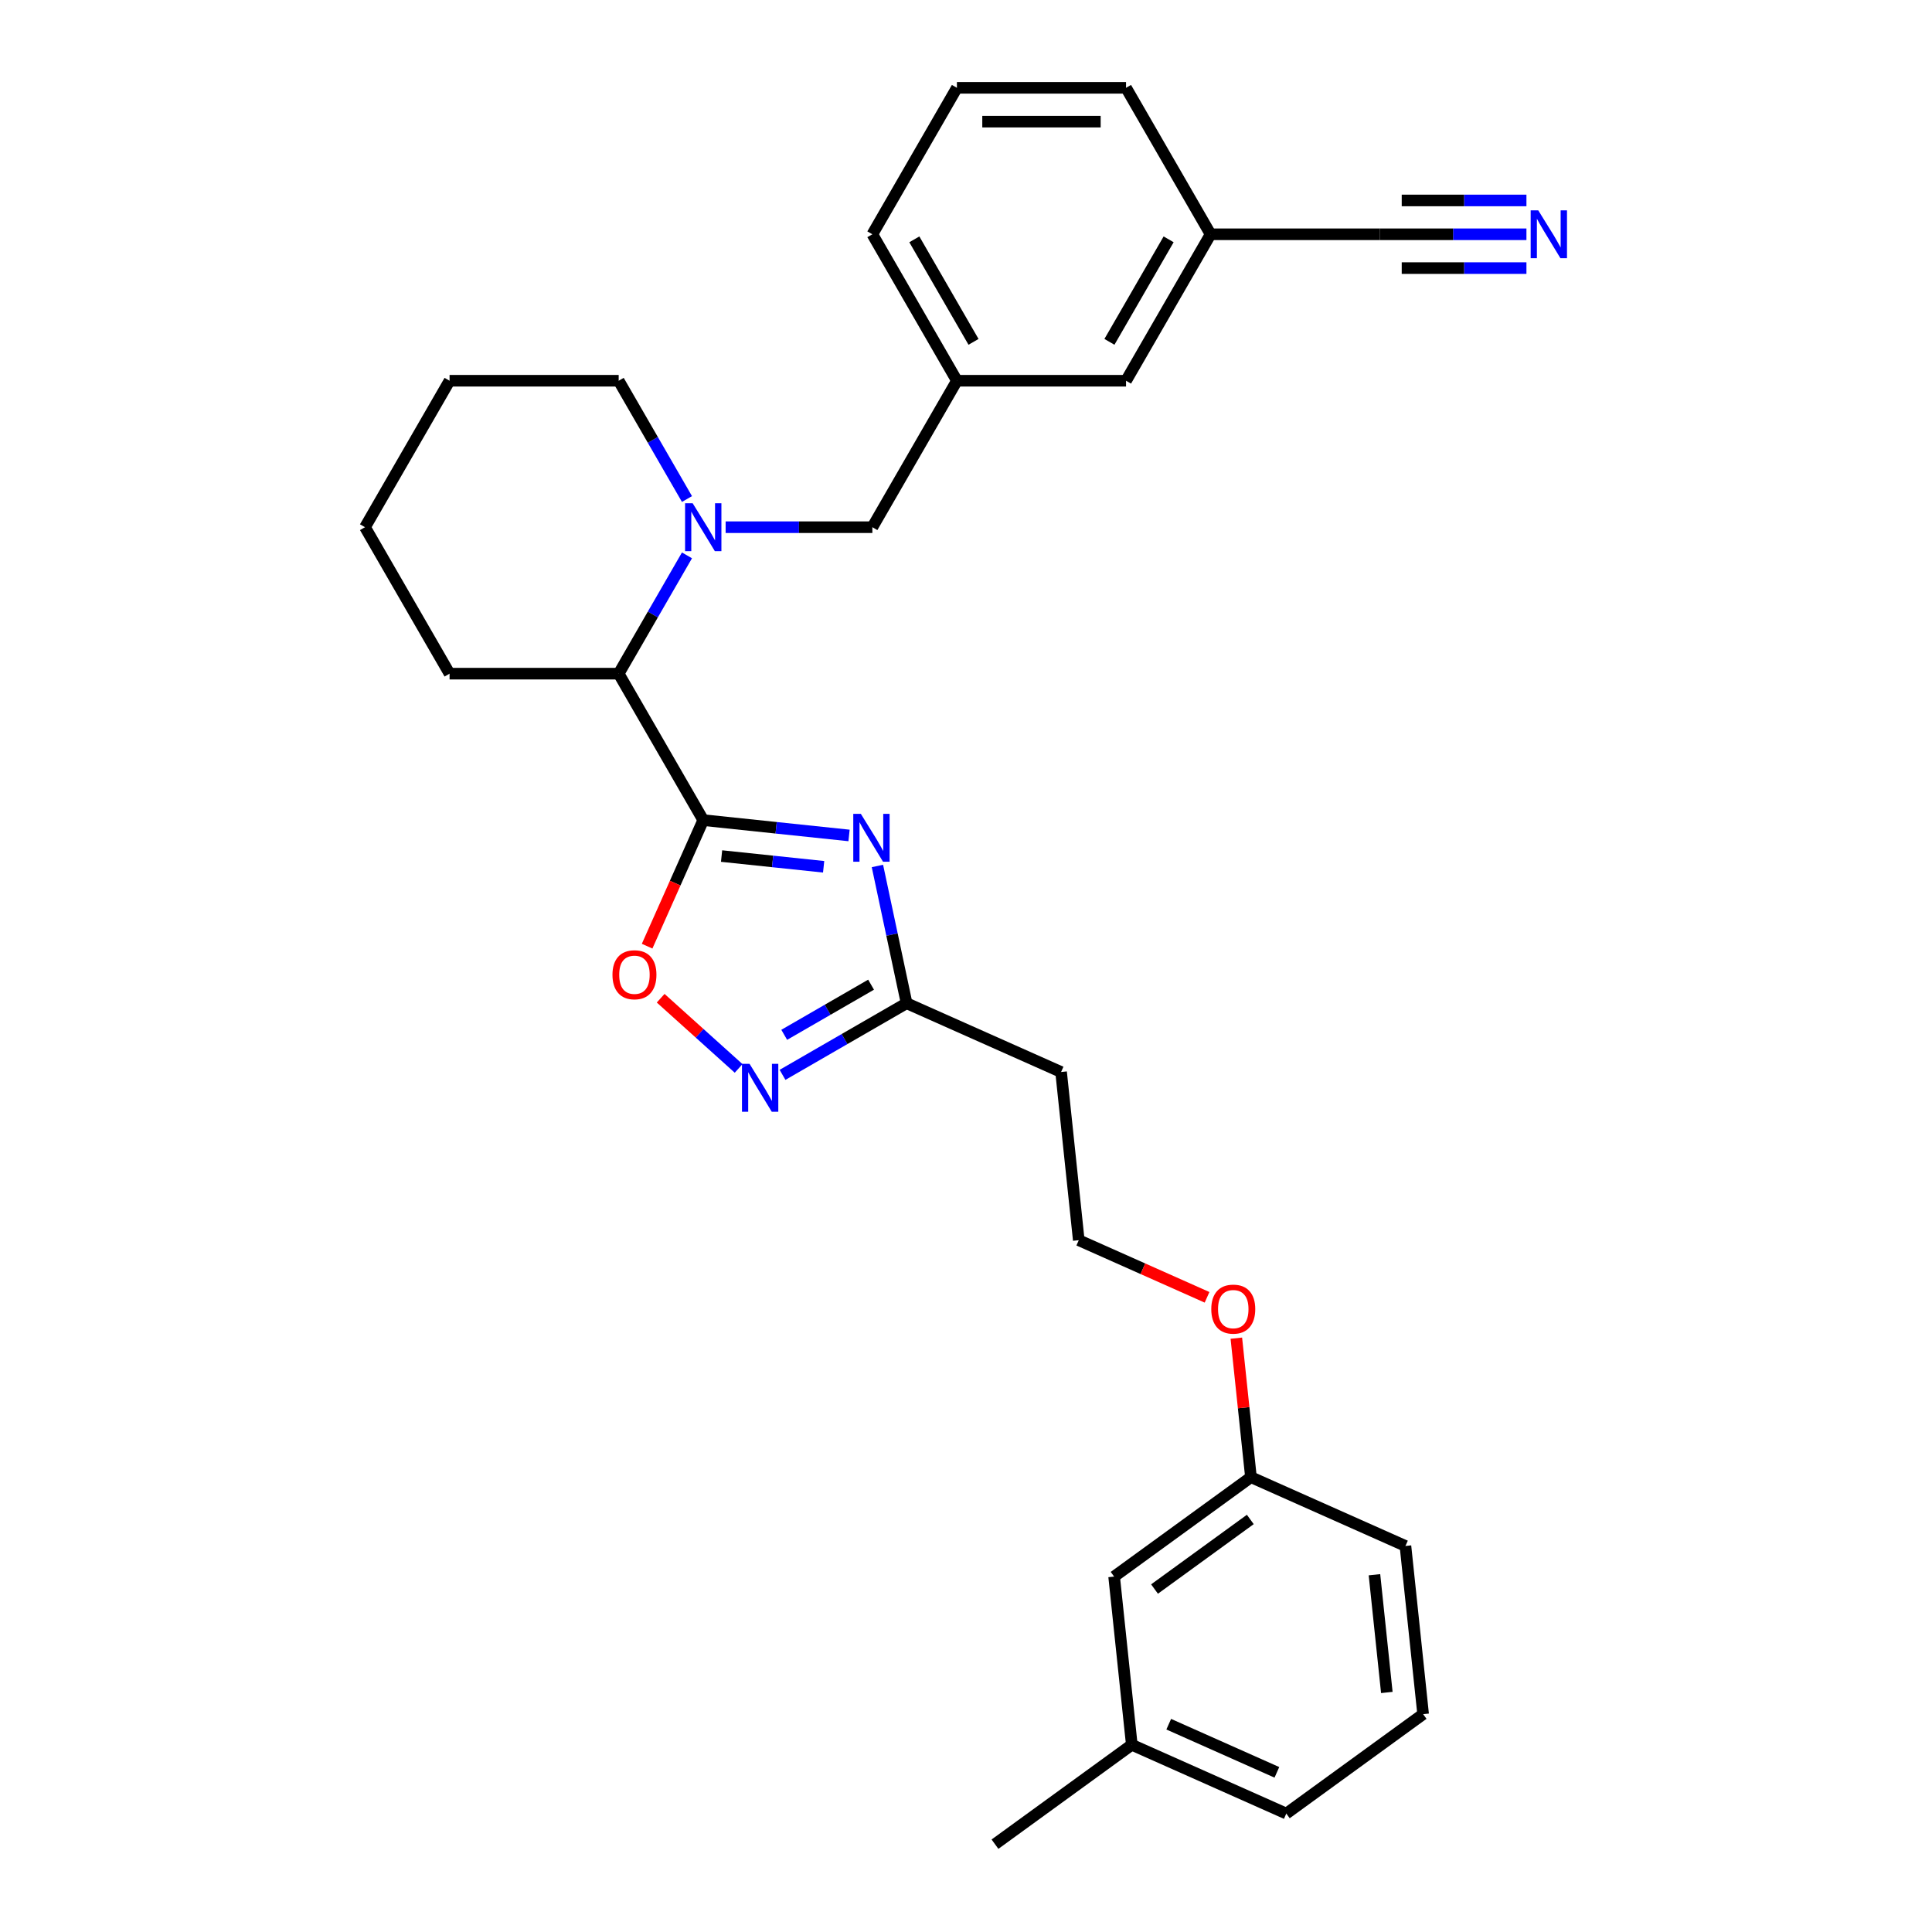<?xml version='1.0' encoding='iso-8859-1'?>
<svg version='1.1' baseProfile='full'
              xmlns='http://www.w3.org/2000/svg'
                      xmlns:rdkit='http://www.rdkit.org/xml'
                      xmlns:xlink='http://www.w3.org/1999/xlink'
                  xml:space='preserve'
width='1000px' height='1000px' viewBox='0 0 1000 1000'>
<!-- END OF HEADER -->
<rect style='opacity:1.0;fill:#FFFFFF;stroke:none' width='1000' height='1000' x='0' y='0'> </rect>
<path class='bond-0' d='M 363.996,424.494 L 401.729,428.46' style='fill:none;fill-rule:evenodd;stroke:#000000;stroke-width:6px;stroke-linecap:butt;stroke-linejoin:miter;stroke-opacity:1' />
<path class='bond-0' d='M 401.729,428.46 L 439.462,432.426' style='fill:none;fill-rule:evenodd;stroke:#0000FF;stroke-width:6px;stroke-linecap:butt;stroke-linejoin:miter;stroke-opacity:1' />
<path class='bond-0' d='M 373.486,443.095 L 399.899,445.871' style='fill:none;fill-rule:evenodd;stroke:#000000;stroke-width:6px;stroke-linecap:butt;stroke-linejoin:miter;stroke-opacity:1' />
<path class='bond-0' d='M 399.899,445.871 L 426.313,448.647' style='fill:none;fill-rule:evenodd;stroke:#0000FF;stroke-width:6px;stroke-linecap:butt;stroke-linejoin:miter;stroke-opacity:1' />
<path class='bond-1' d='M 363.996,424.494 L 349.472,457.116' style='fill:none;fill-rule:evenodd;stroke:#000000;stroke-width:6px;stroke-linecap:butt;stroke-linejoin:miter;stroke-opacity:1' />
<path class='bond-1' d='M 349.472,457.116 L 334.948,489.738' style='fill:none;fill-rule:evenodd;stroke:#FF0000;stroke-width:6px;stroke-linecap:butt;stroke-linejoin:miter;stroke-opacity:1' />
<path class='bond-2' d='M 363.996,424.494 L 320.229,348.686' style='fill:none;fill-rule:evenodd;stroke:#000000;stroke-width:6px;stroke-linecap:butt;stroke-linejoin:miter;stroke-opacity:1' />
<path class='bond-3' d='M 454.152,448.227 L 461.702,483.747' style='fill:none;fill-rule:evenodd;stroke:#0000FF;stroke-width:6px;stroke-linecap:butt;stroke-linejoin:miter;stroke-opacity:1' />
<path class='bond-3' d='M 461.702,483.747 L 469.252,519.266' style='fill:none;fill-rule:evenodd;stroke:#000000;stroke-width:6px;stroke-linecap:butt;stroke-linejoin:miter;stroke-opacity:1' />
<path class='bond-4' d='M 355.577,287.461 L 337.903,318.074' style='fill:none;fill-rule:evenodd;stroke:#0000FF;stroke-width:6px;stroke-linecap:butt;stroke-linejoin:miter;stroke-opacity:1' />
<path class='bond-4' d='M 337.903,318.074 L 320.229,348.686' style='fill:none;fill-rule:evenodd;stroke:#000000;stroke-width:6px;stroke-linecap:butt;stroke-linejoin:miter;stroke-opacity:1' />
<path class='bond-5' d='M 375.586,272.878 L 413.559,272.878' style='fill:none;fill-rule:evenodd;stroke:#0000FF;stroke-width:6px;stroke-linecap:butt;stroke-linejoin:miter;stroke-opacity:1' />
<path class='bond-5' d='M 413.559,272.878 L 451.532,272.878' style='fill:none;fill-rule:evenodd;stroke:#000000;stroke-width:6px;stroke-linecap:butt;stroke-linejoin:miter;stroke-opacity:1' />
<path class='bond-6' d='M 355.577,258.295 L 337.903,227.682' style='fill:none;fill-rule:evenodd;stroke:#0000FF;stroke-width:6px;stroke-linecap:butt;stroke-linejoin:miter;stroke-opacity:1' />
<path class='bond-6' d='M 337.903,227.682 L 320.229,197.07' style='fill:none;fill-rule:evenodd;stroke:#000000;stroke-width:6px;stroke-linecap:butt;stroke-linejoin:miter;stroke-opacity:1' />
<path class='bond-7' d='M 341.96,516.678 L 362.136,534.844' style='fill:none;fill-rule:evenodd;stroke:#FF0000;stroke-width:6px;stroke-linecap:butt;stroke-linejoin:miter;stroke-opacity:1' />
<path class='bond-7' d='M 362.136,534.844 L 382.311,553.01' style='fill:none;fill-rule:evenodd;stroke:#0000FF;stroke-width:6px;stroke-linecap:butt;stroke-linejoin:miter;stroke-opacity:1' />
<path class='bond-8' d='M 405.034,556.343 L 437.143,537.804' style='fill:none;fill-rule:evenodd;stroke:#0000FF;stroke-width:6px;stroke-linecap:butt;stroke-linejoin:miter;stroke-opacity:1' />
<path class='bond-8' d='M 437.143,537.804 L 469.252,519.266' style='fill:none;fill-rule:evenodd;stroke:#000000;stroke-width:6px;stroke-linecap:butt;stroke-linejoin:miter;stroke-opacity:1' />
<path class='bond-8' d='M 405.913,535.62 L 428.389,522.643' style='fill:none;fill-rule:evenodd;stroke:#0000FF;stroke-width:6px;stroke-linecap:butt;stroke-linejoin:miter;stroke-opacity:1' />
<path class='bond-8' d='M 428.389,522.643 L 450.866,509.666' style='fill:none;fill-rule:evenodd;stroke:#000000;stroke-width:6px;stroke-linecap:butt;stroke-linejoin:miter;stroke-opacity:1' />
<path class='bond-9' d='M 469.252,519.266 L 549.219,554.87' style='fill:none;fill-rule:evenodd;stroke:#000000;stroke-width:6px;stroke-linecap:butt;stroke-linejoin:miter;stroke-opacity:1' />
<path class='bond-10' d='M 320.229,348.686 L 232.693,348.686' style='fill:none;fill-rule:evenodd;stroke:#000000;stroke-width:6px;stroke-linecap:butt;stroke-linejoin:miter;stroke-opacity:1' />
<path class='bond-11' d='M 790.083,121.262 L 752.111,121.262' style='fill:none;fill-rule:evenodd;stroke:#0000FF;stroke-width:6px;stroke-linecap:butt;stroke-linejoin:miter;stroke-opacity:1' />
<path class='bond-11' d='M 752.111,121.262 L 714.138,121.262' style='fill:none;fill-rule:evenodd;stroke:#000000;stroke-width:6px;stroke-linecap:butt;stroke-linejoin:miter;stroke-opacity:1' />
<path class='bond-11' d='M 790.083,103.755 L 757.807,103.755' style='fill:none;fill-rule:evenodd;stroke:#0000FF;stroke-width:6px;stroke-linecap:butt;stroke-linejoin:miter;stroke-opacity:1' />
<path class='bond-11' d='M 757.807,103.755 L 725.53,103.755' style='fill:none;fill-rule:evenodd;stroke:#000000;stroke-width:6px;stroke-linecap:butt;stroke-linejoin:miter;stroke-opacity:1' />
<path class='bond-11' d='M 790.083,138.769 L 757.807,138.769' style='fill:none;fill-rule:evenodd;stroke:#0000FF;stroke-width:6px;stroke-linecap:butt;stroke-linejoin:miter;stroke-opacity:1' />
<path class='bond-11' d='M 757.807,138.769 L 725.53,138.769' style='fill:none;fill-rule:evenodd;stroke:#000000;stroke-width:6px;stroke-linecap:butt;stroke-linejoin:miter;stroke-opacity:1' />
<path class='bond-12' d='M 451.532,272.878 L 495.299,197.07' style='fill:none;fill-rule:evenodd;stroke:#000000;stroke-width:6px;stroke-linecap:butt;stroke-linejoin:miter;stroke-opacity:1' />
<path class='bond-13' d='M 714.138,121.262 L 626.602,121.262' style='fill:none;fill-rule:evenodd;stroke:#000000;stroke-width:6px;stroke-linecap:butt;stroke-linejoin:miter;stroke-opacity:1' />
<path class='bond-14' d='M 549.219,554.87 L 558.369,641.926' style='fill:none;fill-rule:evenodd;stroke:#000000;stroke-width:6px;stroke-linecap:butt;stroke-linejoin:miter;stroke-opacity:1' />
<path class='bond-15' d='M 495.299,197.07 L 582.835,197.07' style='fill:none;fill-rule:evenodd;stroke:#000000;stroke-width:6px;stroke-linecap:butt;stroke-linejoin:miter;stroke-opacity:1' />
<path class='bond-16' d='M 495.299,197.07 L 451.532,121.262' style='fill:none;fill-rule:evenodd;stroke:#000000;stroke-width:6px;stroke-linecap:butt;stroke-linejoin:miter;stroke-opacity:1' />
<path class='bond-16' d='M 503.896,176.946 L 473.258,123.88' style='fill:none;fill-rule:evenodd;stroke:#000000;stroke-width:6px;stroke-linecap:butt;stroke-linejoin:miter;stroke-opacity:1' />
<path class='bond-17' d='M 626.602,121.262 L 582.835,197.07' style='fill:none;fill-rule:evenodd;stroke:#000000;stroke-width:6px;stroke-linecap:butt;stroke-linejoin:miter;stroke-opacity:1' />
<path class='bond-17' d='M 604.876,123.88 L 574.238,176.946' style='fill:none;fill-rule:evenodd;stroke:#000000;stroke-width:6px;stroke-linecap:butt;stroke-linejoin:miter;stroke-opacity:1' />
<path class='bond-18' d='M 626.602,121.262 L 582.835,45.455' style='fill:none;fill-rule:evenodd;stroke:#000000;stroke-width:6px;stroke-linecap:butt;stroke-linejoin:miter;stroke-opacity:1' />
<path class='bond-19' d='M 576.669,816.038 L 647.487,764.586' style='fill:none;fill-rule:evenodd;stroke:#000000;stroke-width:6px;stroke-linecap:butt;stroke-linejoin:miter;stroke-opacity:1' />
<path class='bond-19' d='M 597.582,822.483 L 647.154,786.467' style='fill:none;fill-rule:evenodd;stroke:#000000;stroke-width:6px;stroke-linecap:butt;stroke-linejoin:miter;stroke-opacity:1' />
<path class='bond-20' d='M 576.669,816.038 L 585.819,903.093' style='fill:none;fill-rule:evenodd;stroke:#000000;stroke-width:6px;stroke-linecap:butt;stroke-linejoin:miter;stroke-opacity:1' />
<path class='bond-21' d='M 320.229,197.07 L 232.693,197.07' style='fill:none;fill-rule:evenodd;stroke:#000000;stroke-width:6px;stroke-linecap:butt;stroke-linejoin:miter;stroke-opacity:1' />
<path class='bond-22' d='M 558.369,641.926 L 591.569,656.707' style='fill:none;fill-rule:evenodd;stroke:#000000;stroke-width:6px;stroke-linecap:butt;stroke-linejoin:miter;stroke-opacity:1' />
<path class='bond-22' d='M 591.569,656.707 L 624.769,671.489' style='fill:none;fill-rule:evenodd;stroke:#FF0000;stroke-width:6px;stroke-linecap:butt;stroke-linejoin:miter;stroke-opacity:1' />
<path class='bond-23' d='M 647.487,764.586 L 643.706,728.612' style='fill:none;fill-rule:evenodd;stroke:#000000;stroke-width:6px;stroke-linecap:butt;stroke-linejoin:miter;stroke-opacity:1' />
<path class='bond-23' d='M 643.706,728.612 L 639.925,692.638' style='fill:none;fill-rule:evenodd;stroke:#FF0000;stroke-width:6px;stroke-linecap:butt;stroke-linejoin:miter;stroke-opacity:1' />
<path class='bond-24' d='M 647.487,764.586 L 727.454,800.189' style='fill:none;fill-rule:evenodd;stroke:#000000;stroke-width:6px;stroke-linecap:butt;stroke-linejoin:miter;stroke-opacity:1' />
<path class='bond-25' d='M 585.819,903.093 L 515.001,954.545' style='fill:none;fill-rule:evenodd;stroke:#000000;stroke-width:6px;stroke-linecap:butt;stroke-linejoin:miter;stroke-opacity:1' />
<path class='bond-26' d='M 585.819,903.093 L 665.787,938.697' style='fill:none;fill-rule:evenodd;stroke:#000000;stroke-width:6px;stroke-linecap:butt;stroke-linejoin:miter;stroke-opacity:1' />
<path class='bond-26' d='M 604.935,892.441 L 660.912,917.363' style='fill:none;fill-rule:evenodd;stroke:#000000;stroke-width:6px;stroke-linecap:butt;stroke-linejoin:miter;stroke-opacity:1' />
<path class='bond-27' d='M 232.693,348.686 L 188.926,272.878' style='fill:none;fill-rule:evenodd;stroke:#000000;stroke-width:6px;stroke-linecap:butt;stroke-linejoin:miter;stroke-opacity:1' />
<path class='bond-28' d='M 495.299,45.455 L 451.532,121.262' style='fill:none;fill-rule:evenodd;stroke:#000000;stroke-width:6px;stroke-linecap:butt;stroke-linejoin:miter;stroke-opacity:1' />
<path class='bond-29' d='M 495.299,45.455 L 582.835,45.455' style='fill:none;fill-rule:evenodd;stroke:#000000;stroke-width:6px;stroke-linecap:butt;stroke-linejoin:miter;stroke-opacity:1' />
<path class='bond-29' d='M 508.43,62.962 L 569.704,62.962' style='fill:none;fill-rule:evenodd;stroke:#000000;stroke-width:6px;stroke-linecap:butt;stroke-linejoin:miter;stroke-opacity:1' />
<path class='bond-30' d='M 736.604,887.245 L 727.454,800.189' style='fill:none;fill-rule:evenodd;stroke:#000000;stroke-width:6px;stroke-linecap:butt;stroke-linejoin:miter;stroke-opacity:1' />
<path class='bond-30' d='M 717.821,876.017 L 711.416,815.078' style='fill:none;fill-rule:evenodd;stroke:#000000;stroke-width:6px;stroke-linecap:butt;stroke-linejoin:miter;stroke-opacity:1' />
<path class='bond-31' d='M 736.604,887.245 L 665.787,938.697' style='fill:none;fill-rule:evenodd;stroke:#000000;stroke-width:6px;stroke-linecap:butt;stroke-linejoin:miter;stroke-opacity:1' />
<path class='bond-32' d='M 232.693,197.07 L 188.926,272.878' style='fill:none;fill-rule:evenodd;stroke:#000000;stroke-width:6px;stroke-linecap:butt;stroke-linejoin:miter;stroke-opacity:1' />
<path  class='atom-1' d='M 445.572 421.249
L 453.696 434.379
Q 454.501 435.675, 455.797 438.021
Q 457.092 440.366, 457.162 440.507
L 457.162 421.249
L 460.453 421.249
L 460.453 446.039
L 457.057 446.039
L 448.339 431.683
Q 447.323 430.002, 446.238 428.076
Q 445.187 426.151, 444.872 425.555
L 444.872 446.039
L 441.651 446.039
L 441.651 421.249
L 445.572 421.249
' fill='#0000FF'/>
<path  class='atom-2' d='M 358.517 260.483
L 366.64 273.613
Q 367.445 274.909, 368.741 277.255
Q 370.036 279.601, 370.106 279.741
L 370.106 260.483
L 373.398 260.483
L 373.398 285.273
L 370.001 285.273
L 361.283 270.917
Q 360.267 269.237, 359.182 267.311
Q 358.131 265.385, 357.816 264.79
L 357.816 285.273
L 354.595 285.273
L 354.595 260.483
L 358.517 260.483
' fill='#0000FF'/>
<path  class='atom-3' d='M 317.013 504.531
Q 317.013 498.579, 319.954 495.253
Q 322.895 491.926, 328.392 491.926
Q 333.89 491.926, 336.831 495.253
Q 339.772 498.579, 339.772 504.531
Q 339.772 510.554, 336.796 513.985
Q 333.82 517.382, 328.392 517.382
Q 322.93 517.382, 319.954 513.985
Q 317.013 510.589, 317.013 504.531
M 328.392 514.58
Q 332.174 514.58, 334.205 512.059
Q 336.271 509.503, 336.271 504.531
Q 336.271 499.664, 334.205 497.213
Q 332.174 494.727, 328.392 494.727
Q 324.611 494.727, 322.545 497.178
Q 320.514 499.629, 320.514 504.531
Q 320.514 509.538, 322.545 512.059
Q 324.611 514.58, 328.392 514.58
' fill='#FF0000'/>
<path  class='atom-4' d='M 387.964 550.639
L 396.087 563.769
Q 396.893 565.065, 398.188 567.411
Q 399.484 569.757, 399.554 569.897
L 399.554 550.639
L 402.845 550.639
L 402.845 575.429
L 399.449 575.429
L 390.73 561.073
Q 389.715 559.392, 388.629 557.467
Q 387.579 555.541, 387.264 554.946
L 387.264 575.429
L 384.043 575.429
L 384.043 550.639
L 387.964 550.639
' fill='#0000FF'/>
<path  class='atom-7' d='M 796.193 108.867
L 804.317 121.998
Q 805.122 123.293, 806.418 125.639
Q 807.713 127.985, 807.783 128.125
L 807.783 108.867
L 811.074 108.867
L 811.074 133.657
L 807.678 133.657
L 798.96 119.302
Q 797.944 117.621, 796.859 115.695
Q 795.808 113.769, 795.493 113.174
L 795.493 133.657
L 792.272 133.657
L 792.272 108.867
L 796.193 108.867
' fill='#0000FF'/>
<path  class='atom-19' d='M 626.957 677.6
Q 626.957 671.647, 629.898 668.321
Q 632.84 664.995, 638.337 664.995
Q 643.834 664.995, 646.775 668.321
Q 649.716 671.647, 649.716 677.6
Q 649.716 683.622, 646.74 687.054
Q 643.764 690.45, 638.337 690.45
Q 632.875 690.45, 629.898 687.054
Q 626.957 683.657, 626.957 677.6
M 638.337 687.649
Q 642.118 687.649, 644.149 685.128
Q 646.215 682.572, 646.215 677.6
Q 646.215 672.733, 644.149 670.282
Q 642.118 667.796, 638.337 667.796
Q 634.555 667.796, 632.489 670.247
Q 630.459 672.698, 630.459 677.6
Q 630.459 682.607, 632.489 685.128
Q 634.555 687.649, 638.337 687.649
' fill='#FF0000'/>
</svg>
